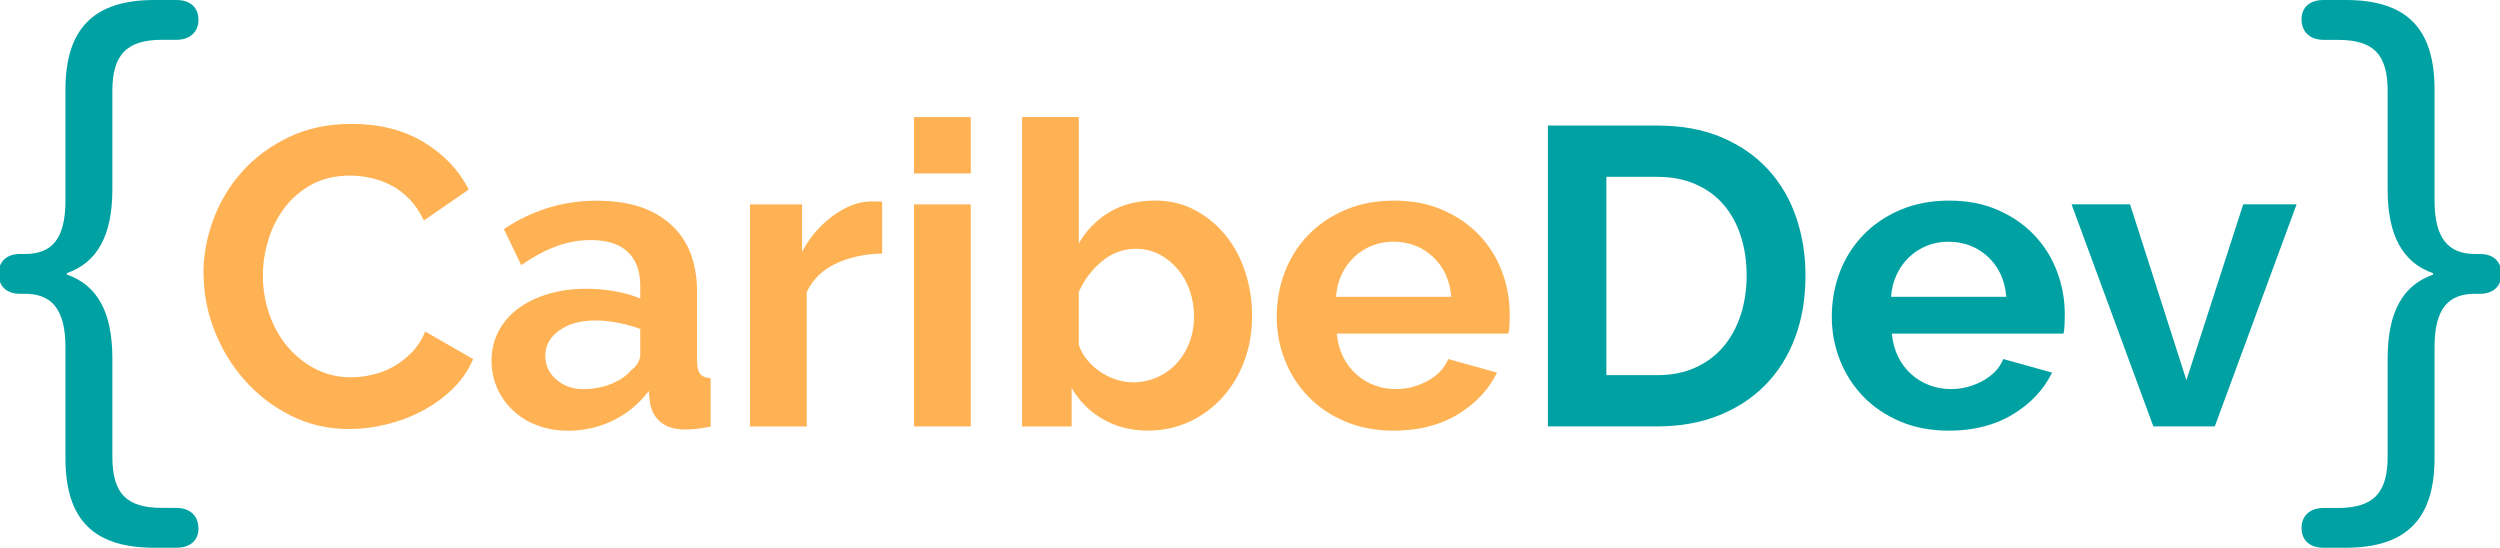 <svg fill="none" height="117" viewBox="0 0 534 117" width="534" xmlns="http://www.w3.org/2000/svg" xmlns:xlink="http://www.w3.org/1999/xlink"><clipPath id="a"><path d="m0 0h534v117h-534z"/></clipPath><g clip-path="url(#a)"><g fill="#ffb253"><path d="m43.45 58.5c0-3.92.71-7.8 2.13-11.63s3.48-7.26 6.2-10.27c2.72-3.02 6.03-5.46 9.96-7.33 3.92-1.87 8.39-2.81 13.4-2.81 5.91 0 11.03 1.3 15.34 3.89 4.31 2.6 7.53 5.97 9.64 10.14l-9.59 6.61c-.85-1.81-1.87-3.33-3.08-4.57s-2.5-2.22-3.89-2.94-2.84-1.25-4.34-1.58c-1.51-.33-2.99-.5-4.43-.5-3.14 0-5.87.63-8.19 1.9s-4.25 2.91-5.79 4.93-2.7 4.31-3.48 6.88c-.79 2.57-1.18 5.11-1.18 7.65 0 2.84.45 5.57 1.36 8.19.9 2.62 2.19 4.93 3.85 6.92s3.65 3.59 5.97 4.8 4.87 1.81 7.65 1.81c1.45 0 2.96-.18 4.53-.54s3.06-.93 4.48-1.72c1.42-.78 2.73-1.79 3.94-3.03s2.17-2.73 2.9-4.48l10.23 5.88c-1.03 2.41-2.49 4.54-4.39 6.38s-4.04 3.39-6.43 4.66c-2.38 1.27-4.93 2.23-7.65 2.9-2.71.66-5.37 1-7.96 1-4.59 0-8.78-.96-12.58-2.9-3.8-1.93-7.08-4.45-9.82-7.56-2.75-3.11-4.89-6.64-6.43-10.59s-2.31-7.98-2.31-12.08z"/><path d="m121.19 91.99c-2.29 0-4.43-.38-6.43-1.13s-3.71-1.81-5.16-3.17-2.58-2.94-3.39-4.75-1.22-3.8-1.22-5.97.5-4.3 1.49-6.2c1-1.9 2.38-3.51 4.16-4.84s3.91-2.37 6.38-3.12 5.19-1.13 8.15-1.13c2.11 0 4.18.18 6.2.54s3.82.88 5.39 1.54v-2.71c0-3.14-.89-5.55-2.67-7.24s-4.42-2.53-7.92-2.53c-2.53 0-5.01.45-7.42 1.36-2.41.9-4.89 2.23-7.42 3.98l-3.71-7.69c6.09-4.04 12.67-6.06 19.73-6.06s12.11 1.67 15.88 5.02 5.66 8.19 5.66 14.53v14.75c0 1.27.23 2.17.68 2.71s1.19.85 2.22.91v10.32c-2.05.42-3.83.63-5.34.63-2.29 0-4.06-.51-5.29-1.54-1.24-1.03-2.01-2.38-2.31-4.07l-.27-2.62c-2.11 2.78-4.68 4.89-7.69 6.34-3.02 1.45-6.25 2.17-9.68 2.17zm3.44-8.87c2.05 0 4-.36 5.84-1.09 1.84-.72 3.27-1.69 4.3-2.9 1.33-1.03 1.99-2.17 1.99-3.44v-5.43c-1.45-.54-3.02-.98-4.71-1.31s-3.32-.5-4.89-.5c-3.14 0-5.7.71-7.69 2.13s-2.99 3.21-2.99 5.39c0 2.05.78 3.76 2.35 5.11 1.57 1.36 3.5 2.04 5.79 2.04z"/><path d="m188.44 54.16c-3.68.06-6.97.77-9.87 2.13s-4.98 3.39-6.25 6.11v28.69h-12.13v-47.43h11.13v10.14c.84-1.63 1.84-3.09 2.99-4.39s2.38-2.43 3.71-3.39 2.67-1.7 4.03-2.22c1.36-.51 2.67-.77 3.94-.77h1.49c.33 0 .65.03.95.09v11.04z"/><path d="m195.23 37.05v-12.04h12.13v12.04zm0 54.03v-47.43h12.13v47.43z"/><path d="m245.28 91.99c-3.62 0-6.85-.81-9.68-2.44-2.84-1.63-5.07-3.86-6.7-6.7v8.24h-10.59v-66.08h12.13v26.97c1.69-2.9 3.91-5.14 6.65-6.74s5.96-2.4 9.64-2.4c3.08 0 5.88.66 8.42 1.99 2.53 1.33 4.72 3.11 6.56 5.34s3.26 4.86 4.25 7.87c1 3.02 1.49 6.19 1.49 9.5s-.56 6.64-1.67 9.59c-1.12 2.96-2.67 5.54-4.66 7.74s-4.34 3.94-7.06 5.2c-2.72 1.27-5.64 1.9-8.78 1.9zm-3.35-10.32c1.93 0 3.71-.38 5.34-1.13s3.02-1.77 4.16-3.03c1.15-1.27 2.04-2.74 2.67-4.44.63-1.69.95-3.5.95-5.43s-.3-3.77-.9-5.52-1.46-3.29-2.58-4.62-2.43-2.38-3.94-3.17c-1.51-.78-3.17-1.18-4.98-1.18-2.72 0-5.15.89-7.29 2.67s-3.79 3.97-4.93 6.56v11.31c.42 1.21 1.04 2.29 1.86 3.26.81.97 1.73 1.8 2.76 2.49s2.14 1.24 3.35 1.63 2.38.59 3.53.59z"/><path d="m297.68 91.99c-3.8 0-7.24-.65-10.32-1.95s-5.7-3.06-7.87-5.29-3.85-4.83-5.02-7.78c-1.18-2.96-1.76-6.06-1.76-9.32s.57-6.56 1.72-9.55 2.81-5.61 4.98-7.87 4.81-4.06 7.92-5.39 6.59-1.99 10.45-1.99 7.32.66 10.36 1.99c3.05 1.33 5.64 3.11 7.78 5.34s3.77 4.83 4.89 7.78c1.12 2.96 1.67 6.03 1.67 9.23 0 .78-.02 1.54-.05 2.26s-.11 1.33-.23 1.81h-36.66c.18 1.87.63 3.53 1.36 4.98.72 1.45 1.66 2.69 2.81 3.71 1.15 1.03 2.44 1.81 3.89 2.35s2.96.81 4.53.81c2.41 0 4.69-.59 6.83-1.76 2.14-1.18 3.6-2.73 4.39-4.66l10.41 2.9c-1.75 3.62-4.54 6.59-8.37 8.92-3.83 2.32-8.4 3.48-13.71 3.48zm12.31-28.6c-.3-3.56-1.62-6.41-3.94-8.55s-5.15-3.21-8.46-3.21c-1.63 0-3.15.29-4.57.86s-2.67 1.37-3.76 2.4-1.98 2.26-2.67 3.71-1.1 3.05-1.22 4.8h24.62z"/></g><g fill="#00a1a2"><path d="m330.63 91.08v-64.26h23.35c5.25 0 9.85.85 13.8 2.53 3.95 1.69 7.25 3.98 9.91 6.88 2.65 2.9 4.65 6.29 5.97 10.18 1.33 3.89 1.99 8.04 1.99 12.44 0 4.89-.74 9.31-2.22 13.26s-3.61 7.33-6.38 10.14c-2.78 2.81-6.11 4.98-10 6.52s-8.25 2.31-13.08 2.31h-23.35zm42.45-32.22c0-3.08-.42-5.91-1.27-8.51-.85-2.59-2.08-4.83-3.71-6.7s-3.64-3.32-6.02-4.34c-2.38-1.03-5.08-1.54-8.1-1.54h-10.86v42.36h10.86c3.08 0 5.81-.54 8.19-1.63s4.37-2.58 5.97-4.48 2.82-4.15 3.67-6.74c.84-2.59 1.27-5.4 1.27-8.42z"/><path d="m416.24 91.99c-3.8 0-7.24-.65-10.32-1.95s-5.7-3.06-7.87-5.29-3.85-4.83-5.02-7.78c-1.18-2.96-1.76-6.06-1.76-9.32s.57-6.56 1.72-9.55 2.81-5.61 4.98-7.87 4.81-4.06 7.92-5.39 6.59-1.99 10.45-1.99 7.32.66 10.36 1.99c3.05 1.33 5.64 3.11 7.78 5.34s3.77 4.83 4.89 7.78c1.12 2.96 1.67 6.03 1.67 9.23 0 .78-.02 1.54-.05 2.26s-.11 1.33-.23 1.81h-36.66c.18 1.87.63 3.53 1.36 4.98.72 1.45 1.66 2.69 2.81 3.71 1.15 1.03 2.44 1.81 3.89 2.35s2.96.81 4.53.81c2.41 0 4.69-.59 6.83-1.76 2.14-1.18 3.6-2.73 4.39-4.66l10.41 2.9c-1.75 3.62-4.54 6.59-8.37 8.92-3.83 2.32-8.4 3.48-13.71 3.48zm12.31-28.6c-.3-3.56-1.62-6.41-3.94-8.55s-5.15-3.21-8.46-3.21c-1.63 0-3.15.29-4.57.86s-2.67 1.37-3.76 2.4-1.98 2.26-2.67 3.71-1.1 3.05-1.22 4.8h24.62z"/><path d="m459.96 91.08-17.47-47.43h12.49l12.04 37.56 12.13-37.56h11.4l-17.47 47.43z"/><path d="m37.68 108.49c2.89 0 4.71 1.67 4.71 4.41 0 2.58-1.82 4.1-4.71 4.1h-4.71c-12.92 0-18.99-5.93-18.99-19.15v-23.7c0-8.21-3.04-11.4-8.66-11.4h-1.06c-2.89 0-4.56-1.67-4.56-4.25s1.67-4.25 4.56-4.25h1.06c5.62 0 8.66-3.04 8.66-11.4v-23.7c0-13.07 6.08-19.15 18.99-19.15h4.71c2.89 0 4.71 1.52 4.71 4.25 0 2.58-1.82 4.25-4.71 4.25h-3.04c-7.6 0-10.64 3.19-10.64 10.94v20.97c0 9.88-3.19 15.65-9.72 17.93v.3c6.53 2.28 9.72 8.05 9.72 17.93v20.97c0 7.9 3.04 10.94 10.64 10.94h3.04z"/><path d="m496.32 8.51c-2.89 0-4.71-1.67-4.71-4.41 0-2.58 1.82-4.1 4.71-4.1h4.71c12.92 0 18.99 5.93 18.99 19.15v23.7c0 8.21 3.04 11.4 8.66 11.4h1.06c2.89 0 4.56 1.67 4.56 4.25s-1.67 4.25-4.56 4.25h-1.06c-5.62 0-8.66 3.04-8.66 11.4v23.7c0 13.07-6.08 19.15-18.99 19.15h-4.71c-2.89 0-4.71-1.52-4.71-4.25 0-2.58 1.82-4.25 4.71-4.25h3.04c7.6 0 10.64-3.19 10.64-10.94v-20.97c0-9.88 3.19-15.65 9.72-17.93v-.3c-6.53-2.28-9.72-8.05-9.72-17.93v-20.97c0-7.9-3.04-10.94-10.64-10.94h-3.04z"/></g></g></svg>